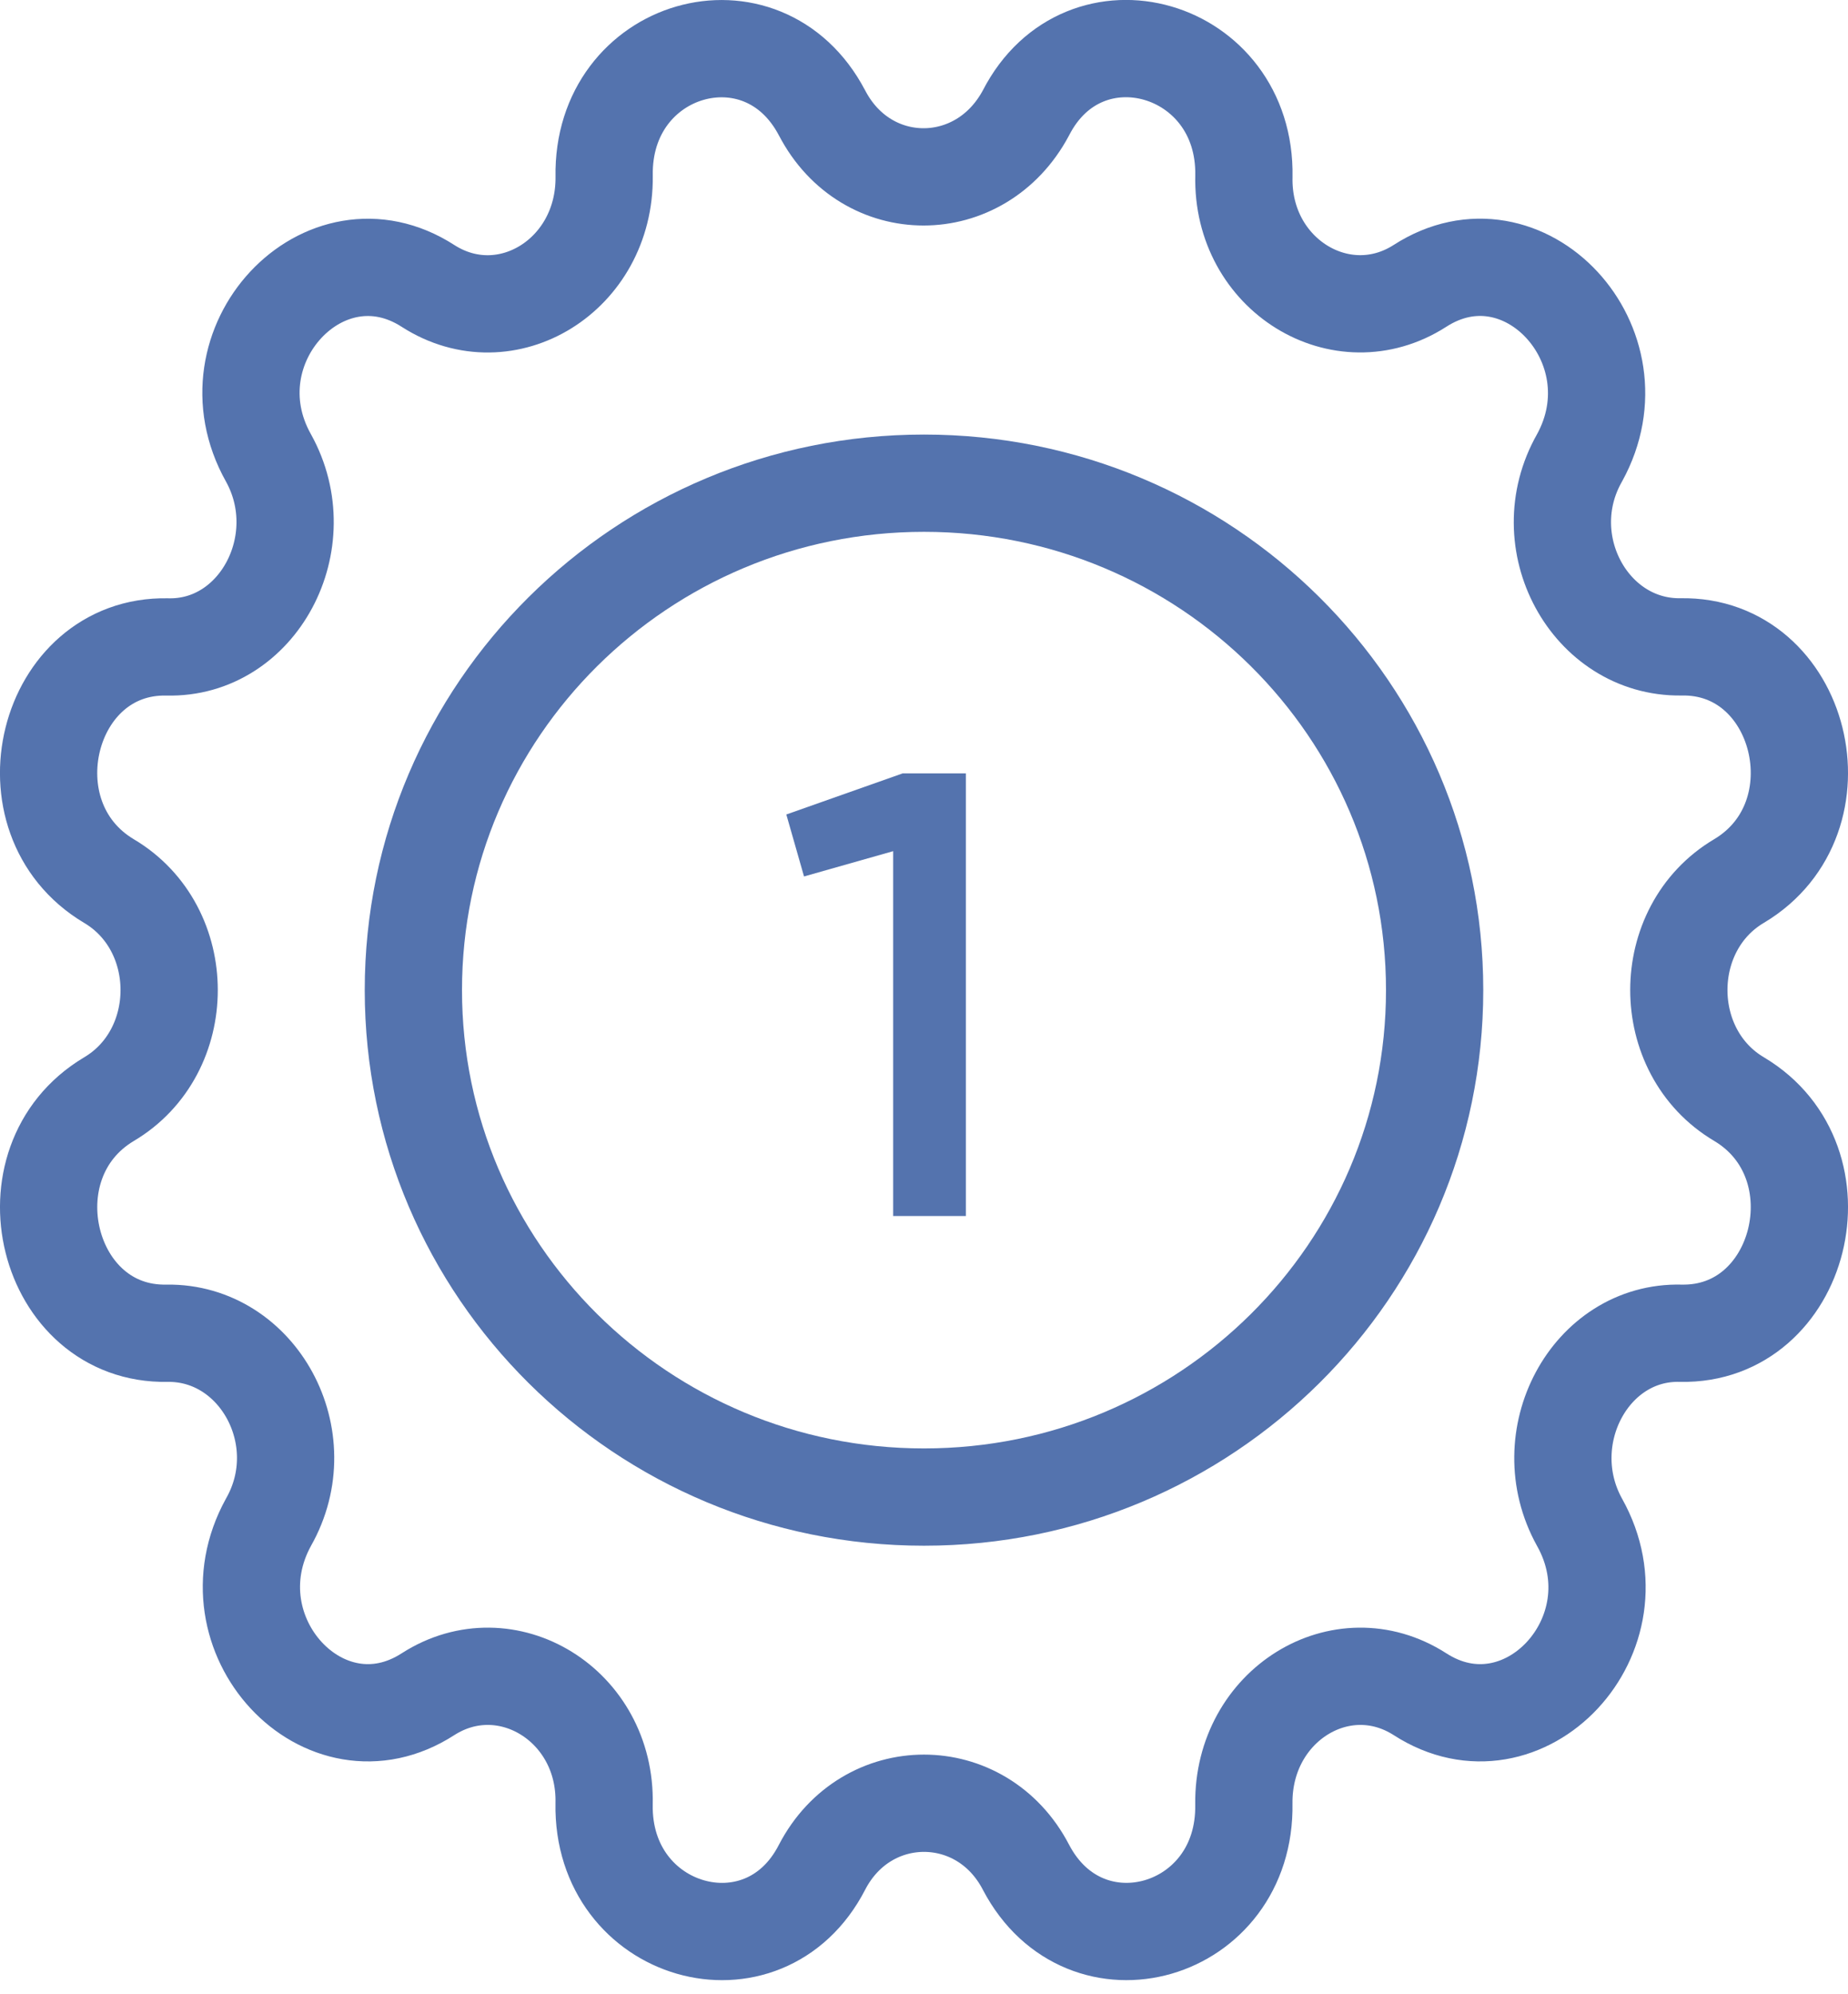 <svg width="38" height="41" viewBox="0 0 38 41" fill="none" xmlns="http://www.w3.org/2000/svg"><path d="M19 30.778c-5.8 0-10.5-4.666-10.5-10.422S13.2 9.934 19 9.934 29.5 14.6 29.5 20.356 24.799 30.778 19 30.778" stroke="#5473AE" stroke-width="2" stroke-miterlimit="10" stroke-linecap="round" stroke-linejoin="round"/><path d="M16.903 2.321c-1.222-2.33-4.529-1.378-4.48 1.304.023 2.03-2.013 3.283-3.619 2.255-2.133-1.378-4.577 1.23-3.283 3.535.959 1.729-.215 3.935-2.084 3.885-2.493-.05-3.38 3.509-1.199 4.812 1.654.977 1.654 3.509 0 4.487C.058 23.902.944 27.46 3.437 27.41c1.869-.025 3.067 2.156 2.084 3.885-1.27 2.306 1.15 4.913 3.283 3.534 1.606-1.027 3.666.226 3.618 2.256-.048 2.682 3.283 3.635 4.481 1.304.91-1.755 3.283-1.755 4.194 0 1.222 2.33 4.529 1.378 4.48-1.304-.023-2.03 2.013-3.283 3.619-2.256 2.132 1.379 4.577-1.228 3.283-3.534-.959-1.73.215-3.935 2.084-3.885 2.492.05 3.38-3.51 1.199-4.812-1.654-.978-1.654-3.51 0-4.487 2.18-1.303 1.294-4.862-1.199-4.812-1.869.025-3.067-2.156-2.084-3.885 1.27-2.306-1.15-4.913-3.283-3.535-1.606 1.028-3.666-.225-3.618-2.255.048-2.682-3.283-3.635-4.481-1.304-.935 1.755-3.283 1.755-4.194 0" stroke="#5473AE" stroke-width="2" stroke-miterlimit="10" stroke-linecap="round" stroke-linejoin="round"/><path d="M18.561 15.9h1.3V25h-1.495v-7.501l-1.833.52-.364-1.274z" fill="#5473AE"/></svg>
